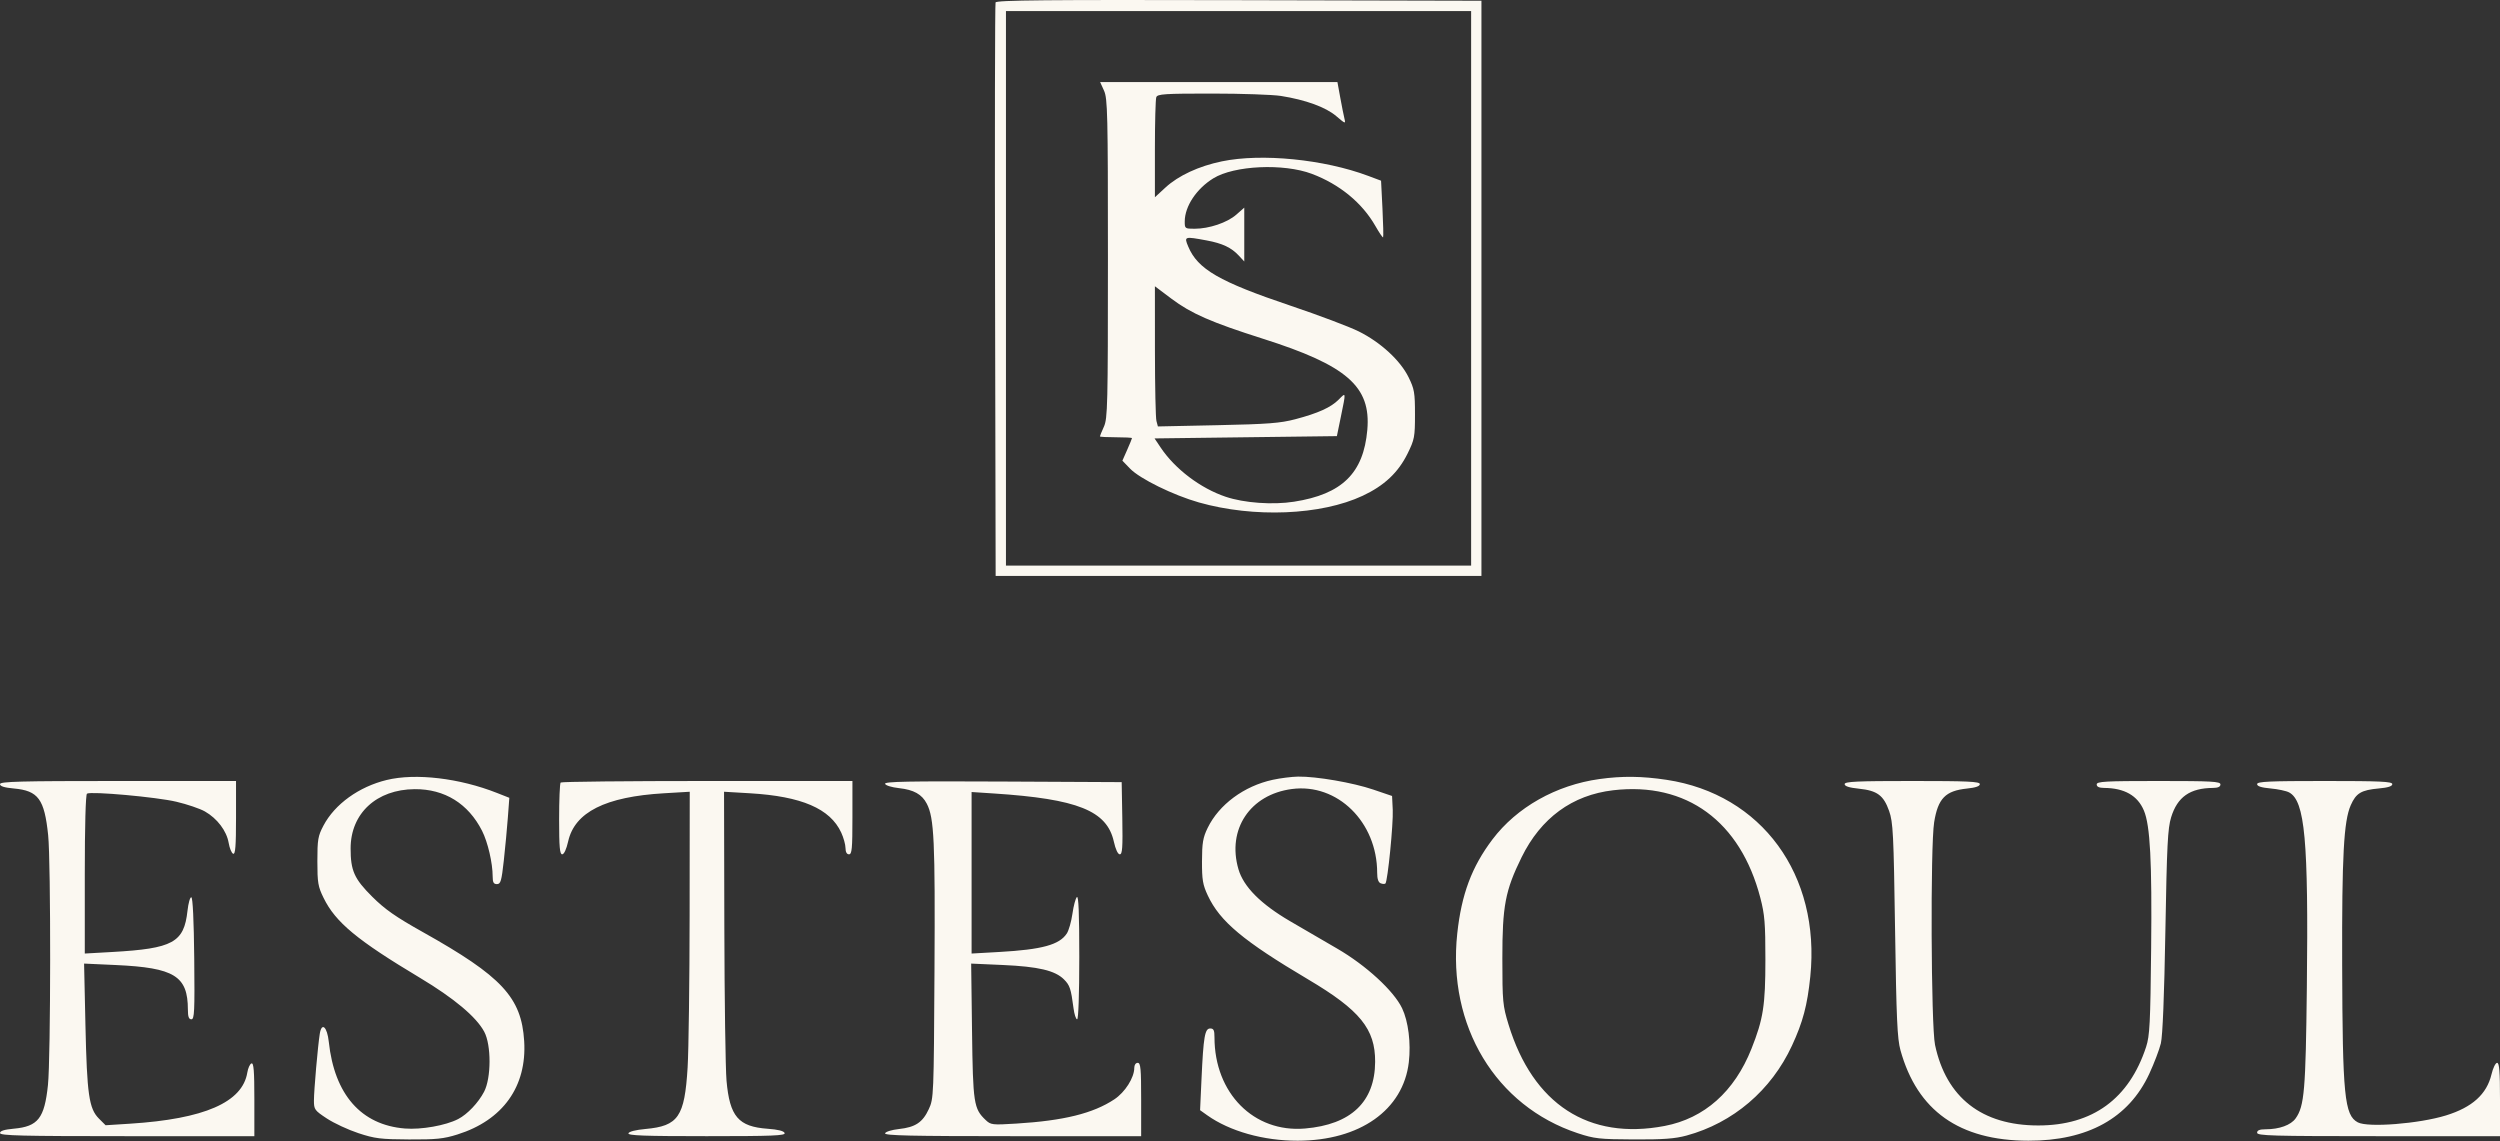 <?xml version="1.0" encoding="UTF-8"?> <svg xmlns="http://www.w3.org/2000/svg" width="1091" height="498" viewBox="0 0 1091 498" fill="none"><rect x="0" y="0" width="1091" height="498" fill="#333333" stroke="none"/><path fill-rule="evenodd" clip-rule="evenodd" d="M434.463 1.07C434.2 1.76 434.101 58.35 434.243 126.825L434.5 251.325H540.5H646.5V125.825V0.325L540.72 0.07C456.624 -0.132 434.843 0.073 434.463 1.07ZM439 125.825V246.825H540.5H642V125.825V4.825H540.5H439V125.825ZM481.801 39.575C483.347 42.988 483.5 49.568 483.5 112.825C483.5 176.874 483.363 182.629 481.75 186.197C480.787 188.327 480 190.239 480 190.447C480 190.655 483.15 190.825 487 190.825C490.85 190.825 494 190.993 494 191.198C494 191.403 493.058 193.701 491.906 196.304L489.813 201.037L493.156 204.502C497.429 208.931 512.001 216.089 523.219 219.27C547.189 226.067 576.506 224.87 594.686 216.351C604.082 211.949 610.195 206.205 614.25 197.97C617.293 191.791 617.5 190.698 617.5 180.847C617.5 171.358 617.226 169.768 614.712 164.647C611.094 157.281 602.504 149.379 592.942 144.623C588.849 142.587 575.492 137.551 563.26 133.433C532.077 122.933 522.667 117.493 518.535 107.575C516.697 103.162 516.821 103.12 526.546 104.918C533.466 106.197 537.366 108.038 540.637 111.568L543 114.117V102.367V90.618L539.514 93.678C535.544 97.164 527.667 99.825 521.318 99.825C517.109 99.825 517.001 99.743 517.022 96.575C517.066 90.012 522.146 82.37 529.475 77.84C538.607 72.196 560.118 71.21 572.5 75.867C584.577 80.409 594.447 88.511 600.219 98.621C601.882 101.533 603.395 103.763 603.582 103.576C603.769 103.389 603.646 97.75 603.309 91.046L602.696 78.855L597.098 76.758C577.805 69.53 550.602 66.824 533.254 70.408C523.176 72.489 514.254 76.628 508.59 81.849L504 86.08V65.034C504 53.459 504.273 43.277 504.607 42.407C505.137 41.026 508.216 40.826 528.857 40.833C541.861 40.837 555.425 41.303 559 41.869C569.815 43.581 578.589 46.781 583.136 50.673C587.114 54.078 587.295 54.135 586.72 51.792C586.387 50.435 585.561 46.287 584.885 42.575L583.654 35.825H531.878H480.102L481.801 39.575ZM504.014 153.125C504.021 168.635 504.315 182.399 504.666 183.712L505.305 186.1L531.403 185.552C553.35 185.091 558.737 184.676 565.282 182.947C575.334 180.291 580.833 177.794 584.25 174.336C587.451 171.096 587.42 170.837 585.162 181.825L583.416 190.325L543.632 190.825L503.849 191.325L506.524 195.325C512.778 204.678 523.897 213.091 534.893 216.791C542.962 219.507 555.383 220.402 564.727 218.943C585.678 215.67 595.039 206.497 596.695 187.616C598.357 168.659 587.811 159.458 551.044 147.791C528.673 140.692 519.793 136.807 511.25 130.379L504 124.924L504.014 153.125ZM168.773 340.38C156.656 343.317 146.101 350.926 141.161 360.285C138.769 364.816 138.5 366.386 138.5 375.825C138.5 385.233 138.783 386.902 141.226 391.876C146.453 402.519 155.797 410.262 183.277 426.727C198.161 435.644 207.852 443.772 211.316 450.243C214.439 456.079 214.402 470.455 211.248 476.459C208.713 481.288 203.978 486.268 199.933 488.359C194.509 491.165 183.845 493.058 176.71 492.482C157.599 490.941 145.955 477.685 143.485 454.658C142.778 448.071 140.395 445.926 139.555 451.12C138.708 456.362 137 475.852 137 480.285C137 484.177 137.303 484.597 142.641 488.112C145.743 490.155 151.931 493.032 156.391 494.505C163.563 496.874 166.118 497.191 178.5 497.254C190.356 497.314 193.594 496.981 199.644 495.078C219.481 488.84 229.987 474.122 228.75 454.301C227.562 435.263 219.03 426.094 184.5 406.747C172.667 400.117 168.011 396.862 162.449 391.334C154.594 383.525 152.994 379.944 153.01 370.209C153.035 354.928 164.348 344.493 181 344.39C194.043 344.31 204.353 350.694 210.375 362.579C212.888 367.537 215 376.64 215 382.509C215 385.077 215.42 385.825 216.863 385.825C218.485 385.825 218.872 384.502 219.858 375.575C220.481 369.937 221.279 361.464 221.63 356.746L222.269 348.166L216.884 346.041C200.491 339.569 181.39 337.321 168.773 340.38ZM555.402 340.311C542.886 343.034 531.967 351.115 527.007 361.325C524.967 365.526 524.574 367.843 524.55 375.825C524.525 383.98 524.885 386.104 527.096 390.825C532.39 402.129 542.595 410.658 570.863 427.407C593.49 440.814 600.185 449.046 600.11 463.369C600.019 480.862 589.571 490.788 569.46 492.488C547.164 494.373 530 477.061 530 452.689C530 449.582 529.634 448.825 528.132 448.825C525.791 448.825 525.183 452.364 524.336 470.906L523.717 484.487L526.795 486.679C536.627 493.68 551.376 497.834 566.315 497.81C593.444 497.767 612.378 484.391 614.809 463.554C615.782 455.214 614.597 445.703 611.873 439.999C608.242 432.394 596.095 421.238 583.5 413.942C577.45 410.437 568.225 405.069 563 402.012C550.136 394.487 542.683 386.981 540.45 379.302C535.402 361.935 545.536 346.732 563.766 344.328C583.655 341.704 601 358.743 601 380.906C601 383.572 601.51 385.083 602.543 385.48C603.392 385.806 604.318 385.84 604.601 385.557C605.59 384.569 608.085 359.463 607.794 353.438L607.5 347.365L599.324 344.582C590.433 341.555 574.45 338.793 566.5 338.91C563.75 338.951 558.756 339.581 555.402 340.311ZM698 339.976C679.079 342.606 661.904 352.297 651.311 366.318C642.268 378.289 637.792 390.25 635.948 407.378C631.609 447.678 652.717 482.68 688.5 494.523C695.795 496.937 697.954 497.177 713 497.248C725.842 497.308 730.941 496.933 736 495.558C756.311 490.037 772.969 475.834 782.012 456.325C786.78 446.041 788.726 438.706 790.011 426.181C794.562 381.836 768.801 346.569 727.286 340.312C716.54 338.692 707.942 338.593 698 339.976ZM0 342.186C0 343.123 1.879 343.718 6.036 344.095C16.711 345.063 19.379 348.691 21.015 364.469C22.231 376.194 22.159 461.775 20.924 473.534C19.401 488.032 16.611 491.597 6.036 492.555C1.879 492.932 0 493.527 0 494.464C0 495.596 9.35 495.825 55.5 495.825H111V479.742C111 467.344 110.714 463.754 109.754 464.074C109.068 464.302 108.245 466.101 107.925 468.071C105.815 481.052 89.148 488.323 56.79 490.378L46.08 491.058L43.166 488.145C38.843 483.822 37.951 477.64 37.286 447.415L36.695 420.505L50.597 421.143C76.133 422.315 81.975 425.931 81.994 440.575C81.999 443.704 82.4 444.825 83.516 444.825C84.84 444.825 84.999 441.458 84.766 418.324C84.599 401.714 84.127 391.73 83.5 391.574C82.95 391.437 82.194 394.099 81.82 397.489C80.294 411.324 75.498 413.949 49.017 415.446L37 416.125V381.534C37 360.506 37.377 346.71 37.96 346.35C39.736 345.252 68.256 347.826 76.92 349.866C81.639 350.977 87.257 352.885 89.405 354.106C94.776 357.158 98.894 362.594 99.784 367.804C100.193 370.204 101.085 372.353 101.764 372.58C102.711 372.895 103 369.232 103 356.908V340.825H51.5C8.724 340.825 0 341.056 0 342.186ZM244.667 341.492C244.3 341.858 244 349.058 244 357.492C244 369.646 244.278 372.825 245.341 372.825C246.154 372.825 247.177 370.61 247.941 367.199C250.801 354.419 264.191 347.688 289.75 346.182L301 345.519L300.951 398.922C300.924 428.294 300.529 458.435 300.073 465.904C298.762 487.405 296.019 491.394 281.652 492.693C277.437 493.074 274.497 493.821 274.247 494.575C273.921 495.559 281.19 495.825 308.385 495.825C337.227 495.825 342.85 495.599 342.412 494.455C342.065 493.553 339.545 492.918 335.024 492.595C322.222 491.679 318.446 487.271 317.054 471.623C316.6 466.509 316.17 436.043 316.099 403.921L315.97 345.517L327.235 346.181C349.792 347.51 362.265 352.874 367.104 363.325C368.123 365.525 368.966 368.562 368.978 370.075C368.992 371.843 369.536 372.825 370.5 372.825C371.771 372.825 372 370.381 372 356.825V340.825H308.667C273.833 340.825 245.033 341.125 244.667 341.492ZM386.244 342.066C386.478 342.772 389.138 343.595 392.3 343.94C398.789 344.647 402.329 346.627 404.455 350.738C407.666 356.948 408.126 366.916 407.811 423.473C407.506 478.233 407.458 479.416 405.344 483.991C402.652 489.815 399.493 491.926 392.3 492.71C389.163 493.052 386.478 493.88 386.247 494.575C385.919 495.565 397.496 495.825 441.917 495.825H498V479.825C498 466.269 497.771 463.825 496.5 463.825C495.624 463.825 495 464.734 495 466.009C495 470.303 490.978 476.651 486.291 479.756C477.016 485.899 464.236 489.059 443.5 490.334C433.012 490.98 432.39 490.907 430.14 488.777C424.951 483.863 424.594 481.532 424.191 449.917L423.817 420.51L437.658 421.124C453.091 421.808 460.44 423.538 464.298 427.395C466.891 429.989 467.352 431.38 468.497 440.075C468.841 442.687 469.545 444.825 470.061 444.825C470.623 444.825 471 433.908 471 417.625C471 398.538 470.685 390.74 469.944 391.481C469.364 392.061 468.493 395.335 468.01 398.757C467.526 402.178 466.422 406.058 465.556 407.38C462.323 412.314 454.749 414.387 436.111 415.441L424 416.125V380.882V345.638L433.75 346.275C470.274 348.659 483.056 353.78 486.067 367.235C486.839 370.684 487.842 372.825 488.685 372.825C489.793 372.825 489.999 369.858 489.775 357.075L489.5 341.325L437.664 341.066C396.351 340.859 385.912 341.063 386.244 342.066ZM805 342.183C805 343.112 806.97 343.744 811.25 344.186C819.2 345.007 822.002 347.077 824.41 353.907C826.141 358.817 826.385 363.688 827.01 405.825C827.586 444.618 827.976 453.319 829.365 458.325C836.699 484.756 855.075 497.754 885.185 497.808C911.055 497.854 928.96 487.955 937.926 468.65C940.052 464.071 942.335 458.075 942.998 455.325C943.775 452.108 944.478 434.636 944.972 406.325C945.627 368.748 945.994 361.496 947.488 356.649C950.223 347.771 955.714 343.923 965.75 343.849C967.962 343.833 969 343.346 969 342.325C969 341.029 965.333 340.825 942 340.825C918.667 340.825 915 341.029 915 342.325C915 343.346 916.038 343.833 918.25 343.849C927.116 343.914 932.862 347.192 935.611 353.754C938.341 360.27 939.159 375.885 938.762 413.926C938.422 446.519 938.141 452.032 936.574 456.825C929.156 479.525 913.21 491.152 889.5 491.152C864.888 491.152 849.325 479.005 844.447 455.988C842.702 447.753 842.392 369.186 844.064 358.825C845.744 348.414 848.985 345.095 858.423 344.121C862.176 343.733 864 343.101 864 342.185C864 341.069 858.707 340.825 834.5 340.825C810.32 340.825 805 341.07 805 342.183ZM985 342.186C985 343.119 986.845 343.715 990.866 344.079C994.092 344.372 997.734 345.148 998.96 345.804C1005.88 349.506 1007.44 366.619 1006.71 430.825C1006.2 475.92 1005.62 482.673 1001.83 488.04C999.754 490.981 994.747 492.811 988.75 492.819C986.086 492.823 985 493.259 985 494.325C985 495.639 991.556 495.825 1038 495.825H1091V479.825C1091 467.601 1090.7 463.825 1089.74 463.825C1089.04 463.825 1087.93 466.094 1087.28 468.868C1085.22 477.513 1078.88 483.236 1067.45 486.766C1055.66 490.409 1033.37 492.162 1028.94 489.795C1023.11 486.671 1022.28 478.275 1022.12 420.825C1021.99 373.58 1022.81 358.297 1025.87 351.388C1028.21 346.101 1030.43 344.778 1038.13 344.079C1042.16 343.715 1044 343.119 1044 342.186C1044 341.069 1038.72 340.825 1014.5 340.825C990.282 340.825 985 341.069 985 342.186ZM704 344.868C686.123 346.953 672.454 356.958 664.013 374.135C656.888 388.635 655.614 395.347 655.628 418.325C655.64 437.162 655.797 438.836 658.327 447.113C668.952 481.873 693.32 497.705 726.443 491.367C743.783 488.05 756.907 476.383 764.34 457.678C769.485 444.73 770.415 438.785 770.42 418.825C770.423 402.965 770.109 399.112 768.215 391.825C759.524 358.382 735.949 341.143 704 344.868Z" fill="#FBF8F1"></path></svg> 